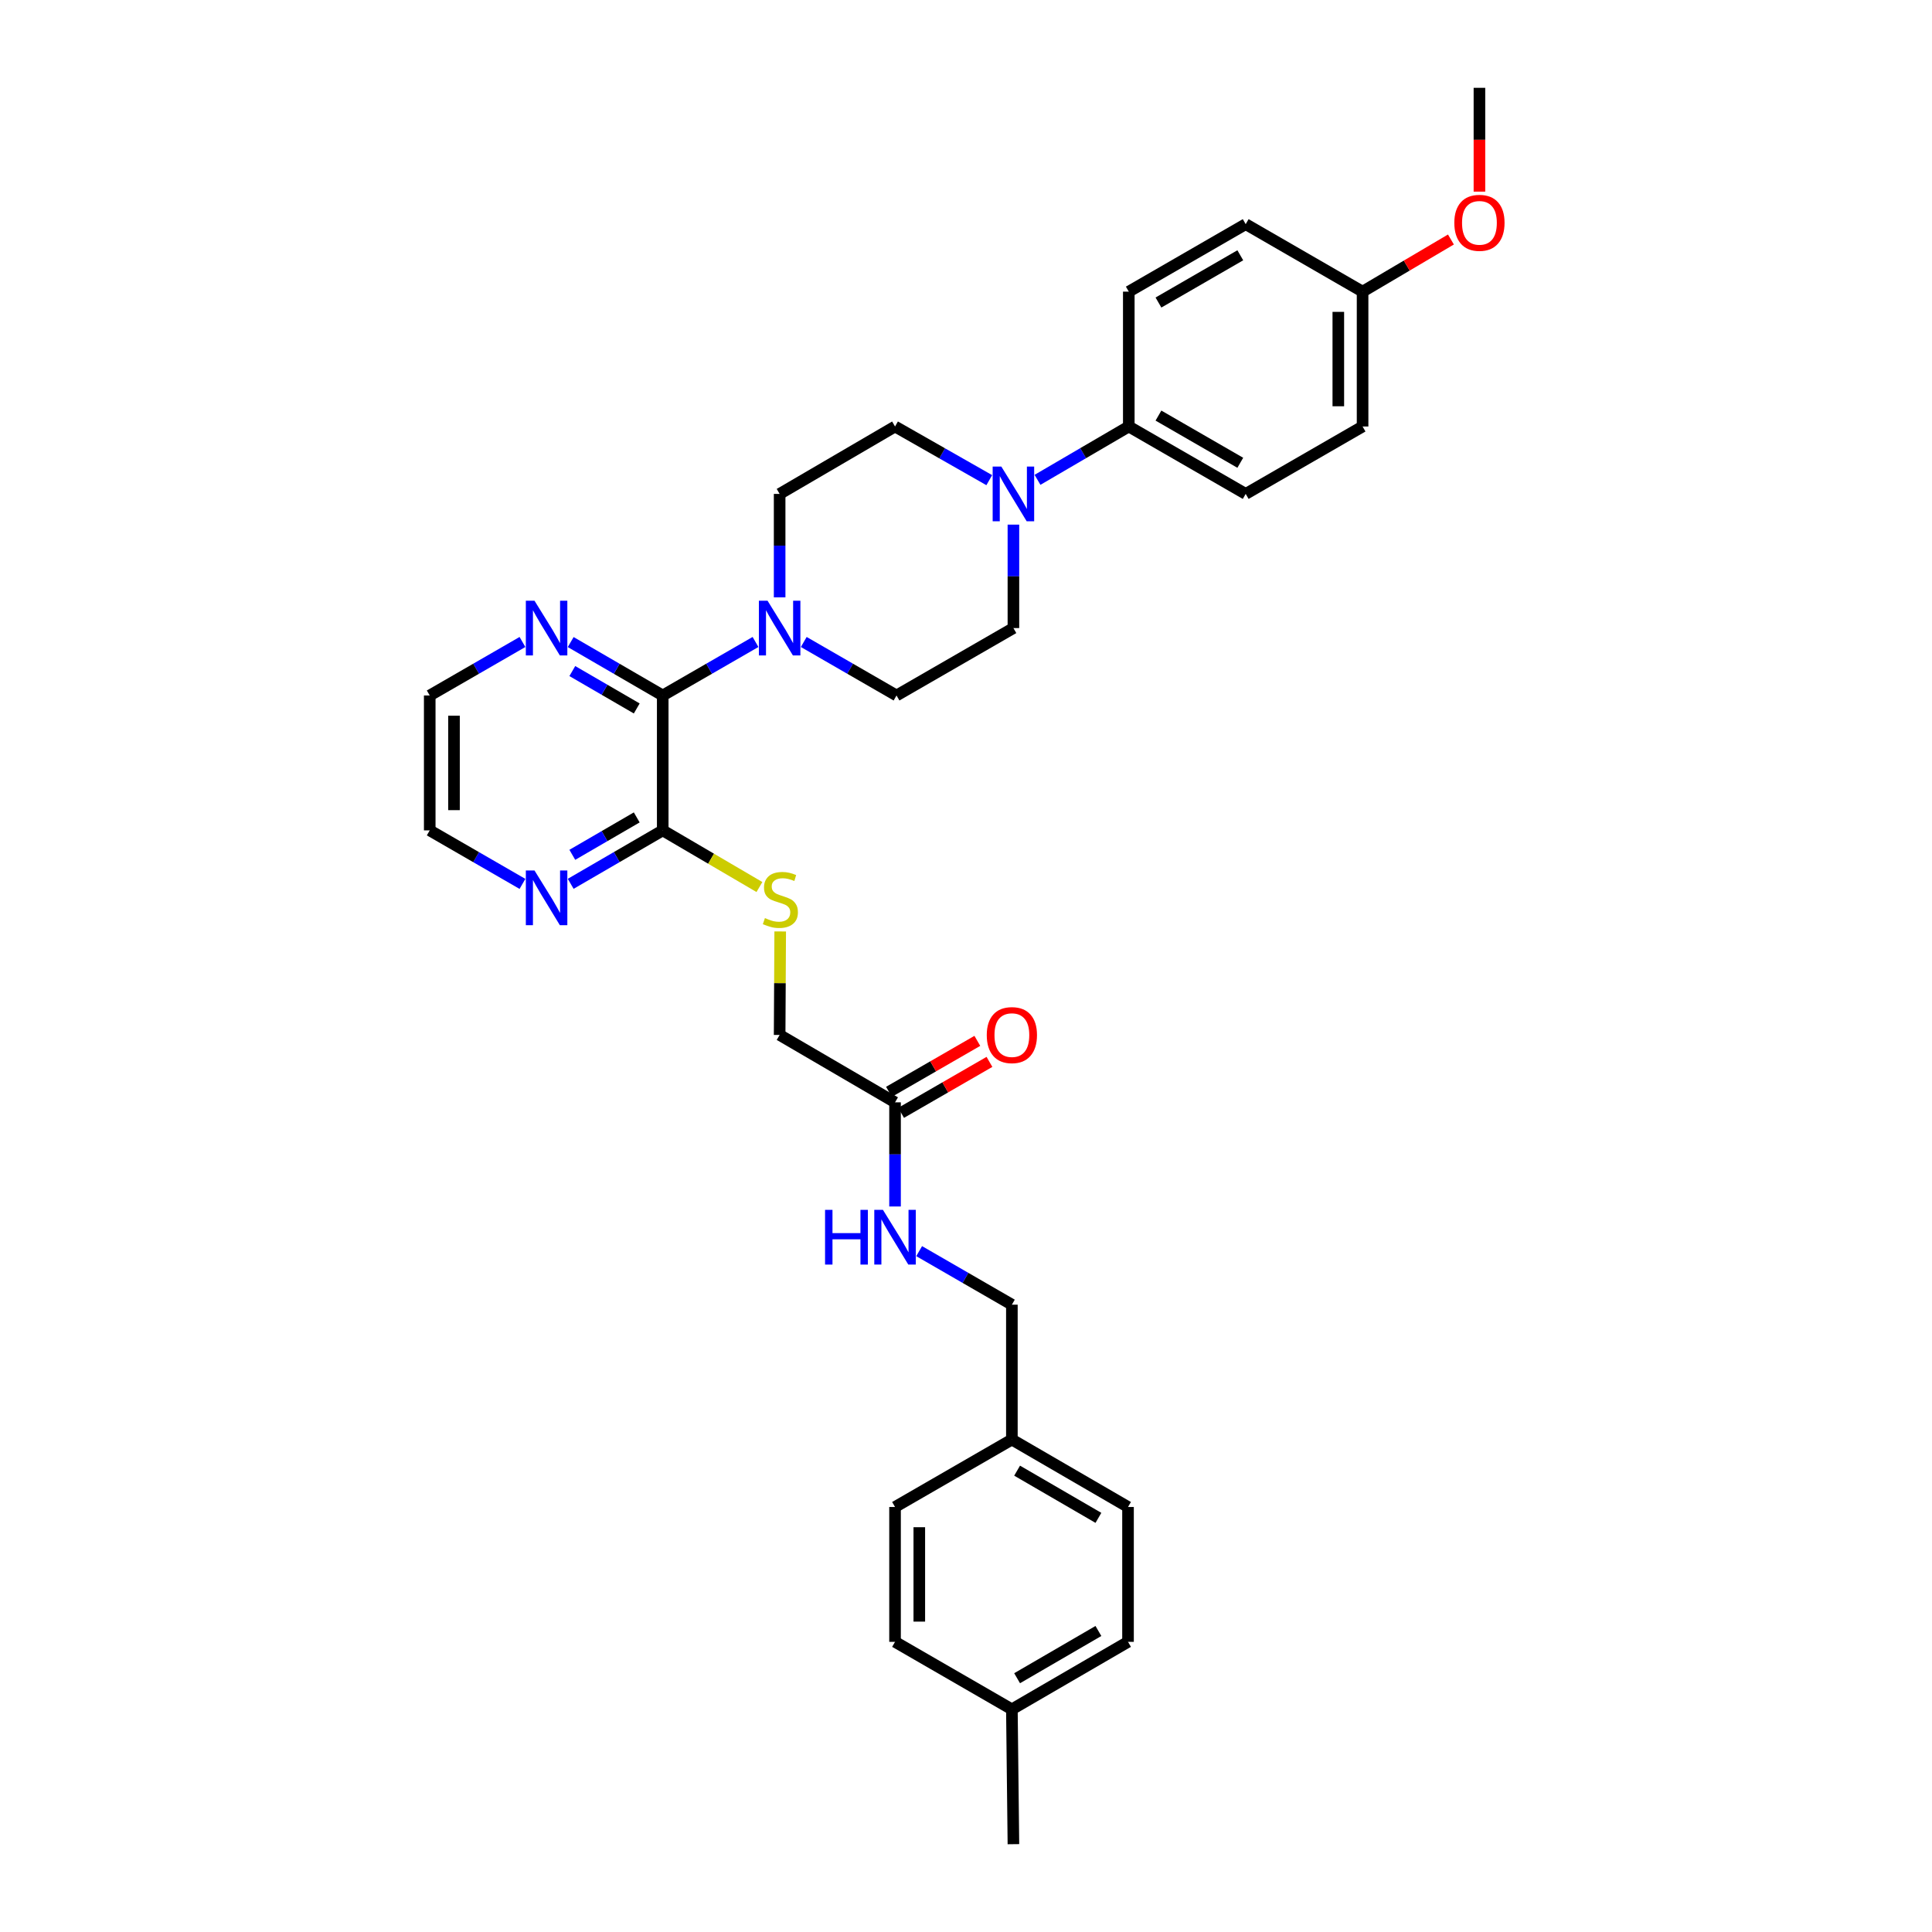 <?xml version='1.0' encoding='iso-8859-1'?>
<svg version='1.1' baseProfile='full'
              xmlns='http://www.w3.org/2000/svg'
                      xmlns:rdkit='http://www.rdkit.org/xml'
                      xmlns:xlink='http://www.w3.org/1999/xlink'
                  xml:space='preserve'
width='1000px' height='1000px' viewBox='0 0 1000 1000'>
<!-- END OF HEADER -->
<rect style='opacity:1.0;fill:#FFFFFF;stroke:none' width='1000' height='1000' x='0' y='0'> </rect>
<path class='bond-0' d='M 343.027,359.982 L 367.04,346.134' style='fill:none;fill-rule:evenodd;stroke:#000000;stroke-width:6px;stroke-linecap:butt;stroke-linejoin:miter;stroke-opacity:1' />
<path class='bond-0' d='M 367.04,346.134 L 391.053,332.286' style='fill:none;fill-rule:evenodd;stroke:#0000FF;stroke-width:6px;stroke-linecap:butt;stroke-linejoin:miter;stroke-opacity:1' />
<path class='bond-2' d='M 343.027,359.982 L 343.027,429.803' style='fill:none;fill-rule:evenodd;stroke:#000000;stroke-width:6px;stroke-linecap:butt;stroke-linejoin:miter;stroke-opacity:1' />
<path class='bond-4' d='M 343.027,359.982 L 319.209,346.156' style='fill:none;fill-rule:evenodd;stroke:#000000;stroke-width:6px;stroke-linecap:butt;stroke-linejoin:miter;stroke-opacity:1' />
<path class='bond-4' d='M 319.209,346.156 L 295.39,332.329' style='fill:none;fill-rule:evenodd;stroke:#0000FF;stroke-width:6px;stroke-linecap:butt;stroke-linejoin:miter;stroke-opacity:1' />
<path class='bond-4' d='M 329.576,366.697 L 312.903,357.018' style='fill:none;fill-rule:evenodd;stroke:#000000;stroke-width:6px;stroke-linecap:butt;stroke-linejoin:miter;stroke-opacity:1' />
<path class='bond-4' d='M 312.903,357.018 L 296.23,347.34' style='fill:none;fill-rule:evenodd;stroke:#0000FF;stroke-width:6px;stroke-linecap:butt;stroke-linejoin:miter;stroke-opacity:1' />
<path class='bond-8' d='M 416.025,332.288 L 440.031,346.135' style='fill:none;fill-rule:evenodd;stroke:#0000FF;stroke-width:6px;stroke-linecap:butt;stroke-linejoin:miter;stroke-opacity:1' />
<path class='bond-8' d='M 440.031,346.135 L 464.037,359.982' style='fill:none;fill-rule:evenodd;stroke:#000000;stroke-width:6px;stroke-linecap:butt;stroke-linejoin:miter;stroke-opacity:1' />
<path class='bond-9' d='M 403.539,309.19 L 403.539,282.419' style='fill:none;fill-rule:evenodd;stroke:#0000FF;stroke-width:6px;stroke-linecap:butt;stroke-linejoin:miter;stroke-opacity:1' />
<path class='bond-9' d='M 403.539,282.419 L 403.539,255.649' style='fill:none;fill-rule:evenodd;stroke:#000000;stroke-width:6px;stroke-linecap:butt;stroke-linejoin:miter;stroke-opacity:1' />
<path class='bond-1' d='M 512.04,248.528 L 487.655,234.64' style='fill:none;fill-rule:evenodd;stroke:#0000FF;stroke-width:6px;stroke-linecap:butt;stroke-linejoin:miter;stroke-opacity:1' />
<path class='bond-1' d='M 487.655,234.64 L 463.27,220.753' style='fill:none;fill-rule:evenodd;stroke:#000000;stroke-width:6px;stroke-linecap:butt;stroke-linejoin:miter;stroke-opacity:1' />
<path class='bond-6' d='M 537.011,248.362 L 560.635,234.558' style='fill:none;fill-rule:evenodd;stroke:#0000FF;stroke-width:6px;stroke-linecap:butt;stroke-linejoin:miter;stroke-opacity:1' />
<path class='bond-6' d='M 560.635,234.558 L 584.259,220.753' style='fill:none;fill-rule:evenodd;stroke:#000000;stroke-width:6px;stroke-linecap:butt;stroke-linejoin:miter;stroke-opacity:1' />
<path class='bond-33' d='M 524.542,271.545 L 524.542,298.315' style='fill:none;fill-rule:evenodd;stroke:#0000FF;stroke-width:6px;stroke-linecap:butt;stroke-linejoin:miter;stroke-opacity:1' />
<path class='bond-33' d='M 524.542,298.315 L 524.542,325.086' style='fill:none;fill-rule:evenodd;stroke:#000000;stroke-width:6px;stroke-linecap:butt;stroke-linejoin:miter;stroke-opacity:1' />
<path class='bond-3' d='M 343.027,429.803 L 368.053,444.465' style='fill:none;fill-rule:evenodd;stroke:#000000;stroke-width:6px;stroke-linecap:butt;stroke-linejoin:miter;stroke-opacity:1' />
<path class='bond-3' d='M 368.053,444.465 L 393.078,459.127' style='fill:none;fill-rule:evenodd;stroke:#CCCC00;stroke-width:6px;stroke-linecap:butt;stroke-linejoin:miter;stroke-opacity:1' />
<path class='bond-7' d='M 343.027,429.803 L 319.209,443.635' style='fill:none;fill-rule:evenodd;stroke:#000000;stroke-width:6px;stroke-linecap:butt;stroke-linejoin:miter;stroke-opacity:1' />
<path class='bond-7' d='M 319.209,443.635 L 295.391,457.467' style='fill:none;fill-rule:evenodd;stroke:#0000FF;stroke-width:6px;stroke-linecap:butt;stroke-linejoin:miter;stroke-opacity:1' />
<path class='bond-7' d='M 329.574,423.091 L 312.901,432.773' style='fill:none;fill-rule:evenodd;stroke:#000000;stroke-width:6px;stroke-linecap:butt;stroke-linejoin:miter;stroke-opacity:1' />
<path class='bond-7' d='M 312.901,432.773 L 296.228,442.456' style='fill:none;fill-rule:evenodd;stroke:#0000FF;stroke-width:6px;stroke-linecap:butt;stroke-linejoin:miter;stroke-opacity:1' />
<path class='bond-14' d='M 403.832,482.116 L 403.686,508.9' style='fill:none;fill-rule:evenodd;stroke:#CCCC00;stroke-width:6px;stroke-linecap:butt;stroke-linejoin:miter;stroke-opacity:1' />
<path class='bond-14' d='M 403.686,508.9 L 403.539,535.685' style='fill:none;fill-rule:evenodd;stroke:#000000;stroke-width:6px;stroke-linecap:butt;stroke-linejoin:miter;stroke-opacity:1' />
<path class='bond-28' d='M 270.427,332.289 L 246.428,346.136' style='fill:none;fill-rule:evenodd;stroke:#0000FF;stroke-width:6px;stroke-linecap:butt;stroke-linejoin:miter;stroke-opacity:1' />
<path class='bond-28' d='M 246.428,346.136 L 222.428,359.982' style='fill:none;fill-rule:evenodd;stroke:#000000;stroke-width:6px;stroke-linecap:butt;stroke-linejoin:miter;stroke-opacity:1' />
<path class='bond-5' d='M 463.27,570.567 L 403.539,535.685' style='fill:none;fill-rule:evenodd;stroke:#000000;stroke-width:6px;stroke-linecap:butt;stroke-linejoin:miter;stroke-opacity:1' />
<path class='bond-12' d='M 463.27,570.567 L 463.27,597.521' style='fill:none;fill-rule:evenodd;stroke:#000000;stroke-width:6px;stroke-linecap:butt;stroke-linejoin:miter;stroke-opacity:1' />
<path class='bond-12' d='M 463.27,597.521 L 463.27,624.475' style='fill:none;fill-rule:evenodd;stroke:#0000FF;stroke-width:6px;stroke-linecap:butt;stroke-linejoin:miter;stroke-opacity:1' />
<path class='bond-13' d='M 466.407,576.007 L 489.273,562.819' style='fill:none;fill-rule:evenodd;stroke:#000000;stroke-width:6px;stroke-linecap:butt;stroke-linejoin:miter;stroke-opacity:1' />
<path class='bond-13' d='M 489.273,562.819 L 512.139,549.63' style='fill:none;fill-rule:evenodd;stroke:#FF0000;stroke-width:6px;stroke-linecap:butt;stroke-linejoin:miter;stroke-opacity:1' />
<path class='bond-13' d='M 460.132,565.127 L 482.998,551.938' style='fill:none;fill-rule:evenodd;stroke:#000000;stroke-width:6px;stroke-linecap:butt;stroke-linejoin:miter;stroke-opacity:1' />
<path class='bond-13' d='M 482.998,551.938 L 505.864,538.75' style='fill:none;fill-rule:evenodd;stroke:#FF0000;stroke-width:6px;stroke-linecap:butt;stroke-linejoin:miter;stroke-opacity:1' />
<path class='bond-15' d='M 584.259,220.753 L 644.771,255.649' style='fill:none;fill-rule:evenodd;stroke:#000000;stroke-width:6px;stroke-linecap:butt;stroke-linejoin:miter;stroke-opacity:1' />
<path class='bond-15' d='M 599.61,215.106 L 641.969,239.534' style='fill:none;fill-rule:evenodd;stroke:#000000;stroke-width:6px;stroke-linecap:butt;stroke-linejoin:miter;stroke-opacity:1' />
<path class='bond-16' d='M 584.259,220.753 L 584.259,150.953' style='fill:none;fill-rule:evenodd;stroke:#000000;stroke-width:6px;stroke-linecap:butt;stroke-linejoin:miter;stroke-opacity:1' />
<path class='bond-32' d='M 270.427,457.506 L 246.428,443.654' style='fill:none;fill-rule:evenodd;stroke:#0000FF;stroke-width:6px;stroke-linecap:butt;stroke-linejoin:miter;stroke-opacity:1' />
<path class='bond-32' d='M 246.428,443.654 L 222.428,429.803' style='fill:none;fill-rule:evenodd;stroke:#000000;stroke-width:6px;stroke-linecap:butt;stroke-linejoin:miter;stroke-opacity:1' />
<path class='bond-11' d='M 464.037,359.982 L 524.542,325.086' style='fill:none;fill-rule:evenodd;stroke:#000000;stroke-width:6px;stroke-linecap:butt;stroke-linejoin:miter;stroke-opacity:1' />
<path class='bond-10' d='M 403.539,255.649 L 463.27,220.753' style='fill:none;fill-rule:evenodd;stroke:#000000;stroke-width:6px;stroke-linecap:butt;stroke-linejoin:miter;stroke-opacity:1' />
<path class='bond-17' d='M 475.755,647.59 L 499.751,661.444' style='fill:none;fill-rule:evenodd;stroke:#0000FF;stroke-width:6px;stroke-linecap:butt;stroke-linejoin:miter;stroke-opacity:1' />
<path class='bond-17' d='M 499.751,661.444 L 523.747,675.298' style='fill:none;fill-rule:evenodd;stroke:#000000;stroke-width:6px;stroke-linecap:butt;stroke-linejoin:miter;stroke-opacity:1' />
<path class='bond-21' d='M 644.771,255.649 L 705.269,220.753' style='fill:none;fill-rule:evenodd;stroke:#000000;stroke-width:6px;stroke-linecap:butt;stroke-linejoin:miter;stroke-opacity:1' />
<path class='bond-20' d='M 584.259,150.953 L 644.771,116.022' style='fill:none;fill-rule:evenodd;stroke:#000000;stroke-width:6px;stroke-linecap:butt;stroke-linejoin:miter;stroke-opacity:1' />
<path class='bond-20' d='M 599.615,156.591 L 641.974,132.139' style='fill:none;fill-rule:evenodd;stroke:#000000;stroke-width:6px;stroke-linecap:butt;stroke-linejoin:miter;stroke-opacity:1' />
<path class='bond-18' d='M 523.747,675.298 L 523.747,745.112' style='fill:none;fill-rule:evenodd;stroke:#000000;stroke-width:6px;stroke-linecap:butt;stroke-linejoin:miter;stroke-opacity:1' />
<path class='bond-23' d='M 523.747,745.112 L 463.27,780.015' style='fill:none;fill-rule:evenodd;stroke:#000000;stroke-width:6px;stroke-linecap:butt;stroke-linejoin:miter;stroke-opacity:1' />
<path class='bond-24' d='M 523.747,745.112 L 583.861,780.015' style='fill:none;fill-rule:evenodd;stroke:#000000;stroke-width:6px;stroke-linecap:butt;stroke-linejoin:miter;stroke-opacity:1' />
<path class='bond-24' d='M 526.457,761.209 L 568.537,785.641' style='fill:none;fill-rule:evenodd;stroke:#000000;stroke-width:6px;stroke-linecap:butt;stroke-linejoin:miter;stroke-opacity:1' />
<path class='bond-19' d='M 705.269,150.953 L 644.771,116.022' style='fill:none;fill-rule:evenodd;stroke:#000000;stroke-width:6px;stroke-linecap:butt;stroke-linejoin:miter;stroke-opacity:1' />
<path class='bond-27' d='M 705.269,150.953 L 728.133,137.458' style='fill:none;fill-rule:evenodd;stroke:#000000;stroke-width:6px;stroke-linecap:butt;stroke-linejoin:miter;stroke-opacity:1' />
<path class='bond-27' d='M 728.133,137.458 L 750.998,123.963' style='fill:none;fill-rule:evenodd;stroke:#FF0000;stroke-width:6px;stroke-linecap:butt;stroke-linejoin:miter;stroke-opacity:1' />
<path class='bond-34' d='M 705.269,150.953 L 705.269,220.753' style='fill:none;fill-rule:evenodd;stroke:#000000;stroke-width:6px;stroke-linecap:butt;stroke-linejoin:miter;stroke-opacity:1' />
<path class='bond-34' d='M 692.709,161.423 L 692.709,210.283' style='fill:none;fill-rule:evenodd;stroke:#000000;stroke-width:6px;stroke-linecap:butt;stroke-linejoin:miter;stroke-opacity:1' />
<path class='bond-22' d='M 523.747,884.746 L 583.861,849.815' style='fill:none;fill-rule:evenodd;stroke:#000000;stroke-width:6px;stroke-linecap:butt;stroke-linejoin:miter;stroke-opacity:1' />
<path class='bond-22' d='M 526.454,868.646 L 568.534,844.194' style='fill:none;fill-rule:evenodd;stroke:#000000;stroke-width:6px;stroke-linecap:butt;stroke-linejoin:miter;stroke-opacity:1' />
<path class='bond-30' d='M 523.747,884.746 L 524.542,954.545' style='fill:none;fill-rule:evenodd;stroke:#000000;stroke-width:6px;stroke-linecap:butt;stroke-linejoin:miter;stroke-opacity:1' />
<path class='bond-35' d='M 523.747,884.746 L 463.27,849.815' style='fill:none;fill-rule:evenodd;stroke:#000000;stroke-width:6px;stroke-linecap:butt;stroke-linejoin:miter;stroke-opacity:1' />
<path class='bond-25' d='M 463.27,780.015 L 463.27,849.815' style='fill:none;fill-rule:evenodd;stroke:#000000;stroke-width:6px;stroke-linecap:butt;stroke-linejoin:miter;stroke-opacity:1' />
<path class='bond-25' d='M 475.83,790.485 L 475.83,839.345' style='fill:none;fill-rule:evenodd;stroke:#000000;stroke-width:6px;stroke-linecap:butt;stroke-linejoin:miter;stroke-opacity:1' />
<path class='bond-26' d='M 583.861,780.015 L 583.861,849.815' style='fill:none;fill-rule:evenodd;stroke:#000000;stroke-width:6px;stroke-linecap:butt;stroke-linejoin:miter;stroke-opacity:1' />
<path class='bond-31' d='M 765.753,99.189 L 765.753,72.322' style='fill:none;fill-rule:evenodd;stroke:#FF0000;stroke-width:6px;stroke-linecap:butt;stroke-linejoin:miter;stroke-opacity:1' />
<path class='bond-31' d='M 765.753,72.322 L 765.753,45.455' style='fill:none;fill-rule:evenodd;stroke:#000000;stroke-width:6px;stroke-linecap:butt;stroke-linejoin:miter;stroke-opacity:1' />
<path class='bond-29' d='M 222.428,359.982 L 222.428,429.803' style='fill:none;fill-rule:evenodd;stroke:#000000;stroke-width:6px;stroke-linecap:butt;stroke-linejoin:miter;stroke-opacity:1' />
<path class='bond-29' d='M 234.989,370.455 L 234.989,419.33' style='fill:none;fill-rule:evenodd;stroke:#000000;stroke-width:6px;stroke-linecap:butt;stroke-linejoin:miter;stroke-opacity:1' />
<path  class='atom-1' d='M 397.279 310.926
L 406.559 325.926
Q 407.479 327.406, 408.959 330.086
Q 410.439 332.766, 410.519 332.926
L 410.519 310.926
L 414.279 310.926
L 414.279 339.246
L 410.399 339.246
L 400.439 322.846
Q 399.279 320.926, 398.039 318.726
Q 396.839 316.526, 396.479 315.846
L 396.479 339.246
L 392.799 339.246
L 392.799 310.926
L 397.279 310.926
' fill='#0000FF'/>
<path  class='atom-2' d='M 518.282 241.489
L 527.562 256.489
Q 528.482 257.969, 529.962 260.649
Q 531.442 263.329, 531.522 263.489
L 531.522 241.489
L 535.282 241.489
L 535.282 269.809
L 531.402 269.809
L 521.442 253.409
Q 520.282 251.489, 519.042 249.289
Q 517.842 247.089, 517.482 246.409
L 517.482 269.809
L 513.802 269.809
L 513.802 241.489
L 518.282 241.489
' fill='#0000FF'/>
<path  class='atom-4' d='M 395.923 475.2
Q 396.243 475.32, 397.563 475.88
Q 398.883 476.44, 400.323 476.8
Q 401.803 477.12, 403.243 477.12
Q 405.923 477.12, 407.483 475.84
Q 409.043 474.52, 409.043 472.24
Q 409.043 470.68, 408.243 469.72
Q 407.483 468.76, 406.283 468.24
Q 405.083 467.72, 403.083 467.12
Q 400.563 466.36, 399.043 465.64
Q 397.563 464.92, 396.483 463.4
Q 395.443 461.88, 395.443 459.32
Q 395.443 455.76, 397.843 453.56
Q 400.283 451.36, 405.083 451.36
Q 408.363 451.36, 412.083 452.92
L 411.163 456
Q 407.763 454.6, 405.203 454.6
Q 402.443 454.6, 400.923 455.76
Q 399.403 456.88, 399.443 458.84
Q 399.443 460.36, 400.203 461.28
Q 401.003 462.2, 402.123 462.72
Q 403.283 463.24, 405.203 463.84
Q 407.763 464.64, 409.283 465.44
Q 410.803 466.24, 411.883 467.88
Q 413.003 469.48, 413.003 472.24
Q 413.003 476.16, 410.363 478.28
Q 407.763 480.36, 403.403 480.36
Q 400.883 480.36, 398.963 479.8
Q 397.083 479.28, 394.843 478.36
L 395.923 475.2
' fill='#CCCC00'/>
<path  class='atom-5' d='M 276.653 310.926
L 285.933 325.926
Q 286.853 327.406, 288.333 330.086
Q 289.813 332.766, 289.893 332.926
L 289.893 310.926
L 293.653 310.926
L 293.653 339.246
L 289.773 339.246
L 279.813 322.846
Q 278.653 320.926, 277.413 318.726
Q 276.213 316.526, 275.853 315.846
L 275.853 339.246
L 272.173 339.246
L 272.173 310.926
L 276.653 310.926
' fill='#0000FF'/>
<path  class='atom-8' d='M 276.653 450.553
L 285.933 465.553
Q 286.853 467.033, 288.333 469.713
Q 289.813 472.393, 289.893 472.553
L 289.893 450.553
L 293.653 450.553
L 293.653 478.873
L 289.773 478.873
L 279.813 462.473
Q 278.653 460.553, 277.413 458.353
Q 276.213 456.153, 275.853 455.473
L 275.853 478.873
L 272.173 478.873
L 272.173 450.553
L 276.653 450.553
' fill='#0000FF'/>
<path  class='atom-13' d='M 427.05 626.221
L 430.89 626.221
L 430.89 638.261
L 445.37 638.261
L 445.37 626.221
L 449.21 626.221
L 449.21 654.541
L 445.37 654.541
L 445.37 641.461
L 430.89 641.461
L 430.89 654.541
L 427.05 654.541
L 427.05 626.221
' fill='#0000FF'/>
<path  class='atom-13' d='M 457.01 626.221
L 466.29 641.221
Q 467.21 642.701, 468.69 645.381
Q 470.17 648.061, 470.25 648.221
L 470.25 626.221
L 474.01 626.221
L 474.01 654.541
L 470.13 654.541
L 460.17 638.141
Q 459.01 636.221, 457.77 634.021
Q 456.57 631.821, 456.21 631.141
L 456.21 654.541
L 452.53 654.541
L 452.53 626.221
L 457.01 626.221
' fill='#0000FF'/>
<path  class='atom-14' d='M 510.747 535.765
Q 510.747 528.965, 514.107 525.165
Q 517.467 521.365, 523.747 521.365
Q 530.027 521.365, 533.387 525.165
Q 536.747 528.965, 536.747 535.765
Q 536.747 542.645, 533.347 546.565
Q 529.947 550.445, 523.747 550.445
Q 517.507 550.445, 514.107 546.565
Q 510.747 542.685, 510.747 535.765
M 523.747 547.245
Q 528.067 547.245, 530.387 544.365
Q 532.747 541.445, 532.747 535.765
Q 532.747 530.205, 530.387 527.405
Q 528.067 524.565, 523.747 524.565
Q 519.427 524.565, 517.067 527.365
Q 514.747 530.165, 514.747 535.765
Q 514.747 541.485, 517.067 544.365
Q 519.427 547.245, 523.747 547.245
' fill='#FF0000'/>
<path  class='atom-28' d='M 752.753 115.334
Q 752.753 108.534, 756.113 104.734
Q 759.473 100.934, 765.753 100.934
Q 772.033 100.934, 775.393 104.734
Q 778.753 108.534, 778.753 115.334
Q 778.753 122.214, 775.353 126.134
Q 771.953 130.014, 765.753 130.014
Q 759.513 130.014, 756.113 126.134
Q 752.753 122.254, 752.753 115.334
M 765.753 126.814
Q 770.073 126.814, 772.393 123.934
Q 774.753 121.014, 774.753 115.334
Q 774.753 109.774, 772.393 106.974
Q 770.073 104.134, 765.753 104.134
Q 761.433 104.134, 759.073 106.934
Q 756.753 109.734, 756.753 115.334
Q 756.753 121.054, 759.073 123.934
Q 761.433 126.814, 765.753 126.814
' fill='#FF0000'/>
</svg>
